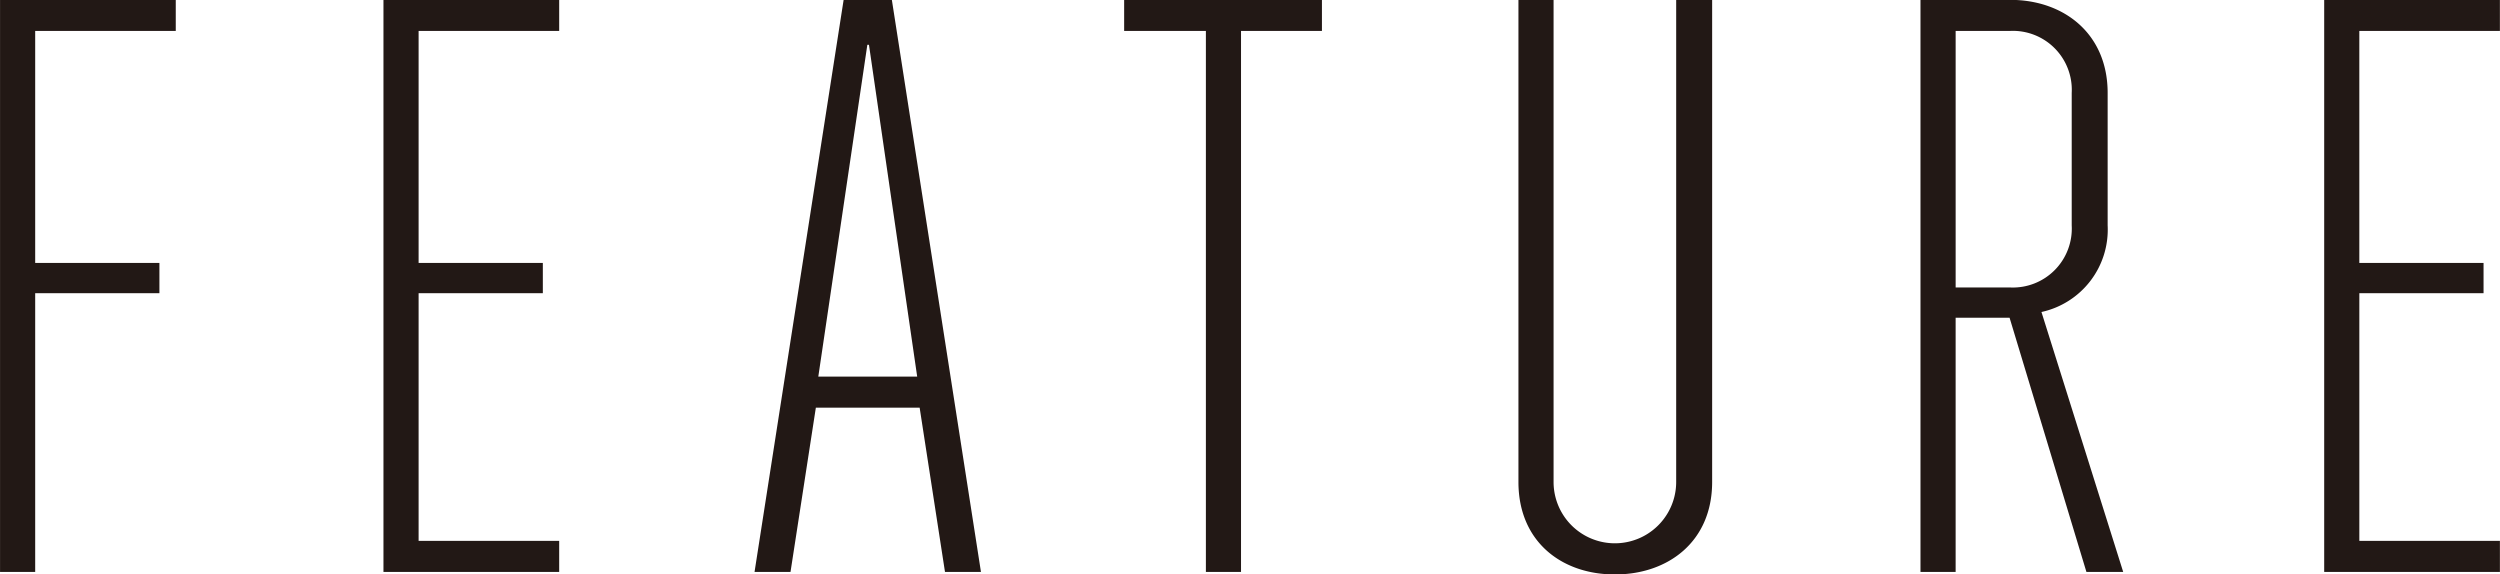 <svg xmlns="http://www.w3.org/2000/svg" width="195.75" height="44.97" viewBox="0 0 195.75 44.97"><defs><style>.cls-1 { fill: #221815; fill-rule: evenodd; }</style></defs><path id="ttl_feature.svg" class="cls-1" d="M701.941 2110.84h2.752v-21.82h9.727v-2.37h-9.727v-18.17h11.007v-2.43h-13.759v44.79zm30.022 0h13.759v-2.43h-11.007v-19.39h9.727v-2.37h-9.727v-18.17h11.007v-2.43h-13.759v44.79zm29.056 0h2.816l1.984-12.86h8.127l1.984 12.86h2.816l-6.976-44.79h-3.776zm4.992-15.29l3.839-25.98h.128l3.776 25.98h-7.743zm23.948-27.07h6.4v42.36h2.751v-42.36h6.336v-2.43h-15.487v2.43zm30.873-2.43v37.75c0 4.68 3.392 7.24 7.551 7.24s7.616-2.56 7.616-7.24v-37.75h-2.816v37.75a4.8 4.8 0 1 1-9.6 0v-37.75h-2.752zm44.472 44.79h2.88l-6.4-20.35a6.6 6.6 0 0 0 5.183-6.78v-10.37c0-4.67-3.456-7.29-7.615-7.29h-7.04v44.79h2.752v-19.9h4.224zm-10.239-22.27v-20.09h4.288a4.615 4.615 0 0 1 4.8 4.86v10.37a4.615 4.615 0 0 1-4.8 4.86h-4.288zm28.857 22.27h13.759v-2.43h-11.007v-19.39h9.726v-2.37h-9.727v-18.17h11.007v-2.43h-13.758v44.79z" transform="translate(-701.938 -2066.06)"/></svg>